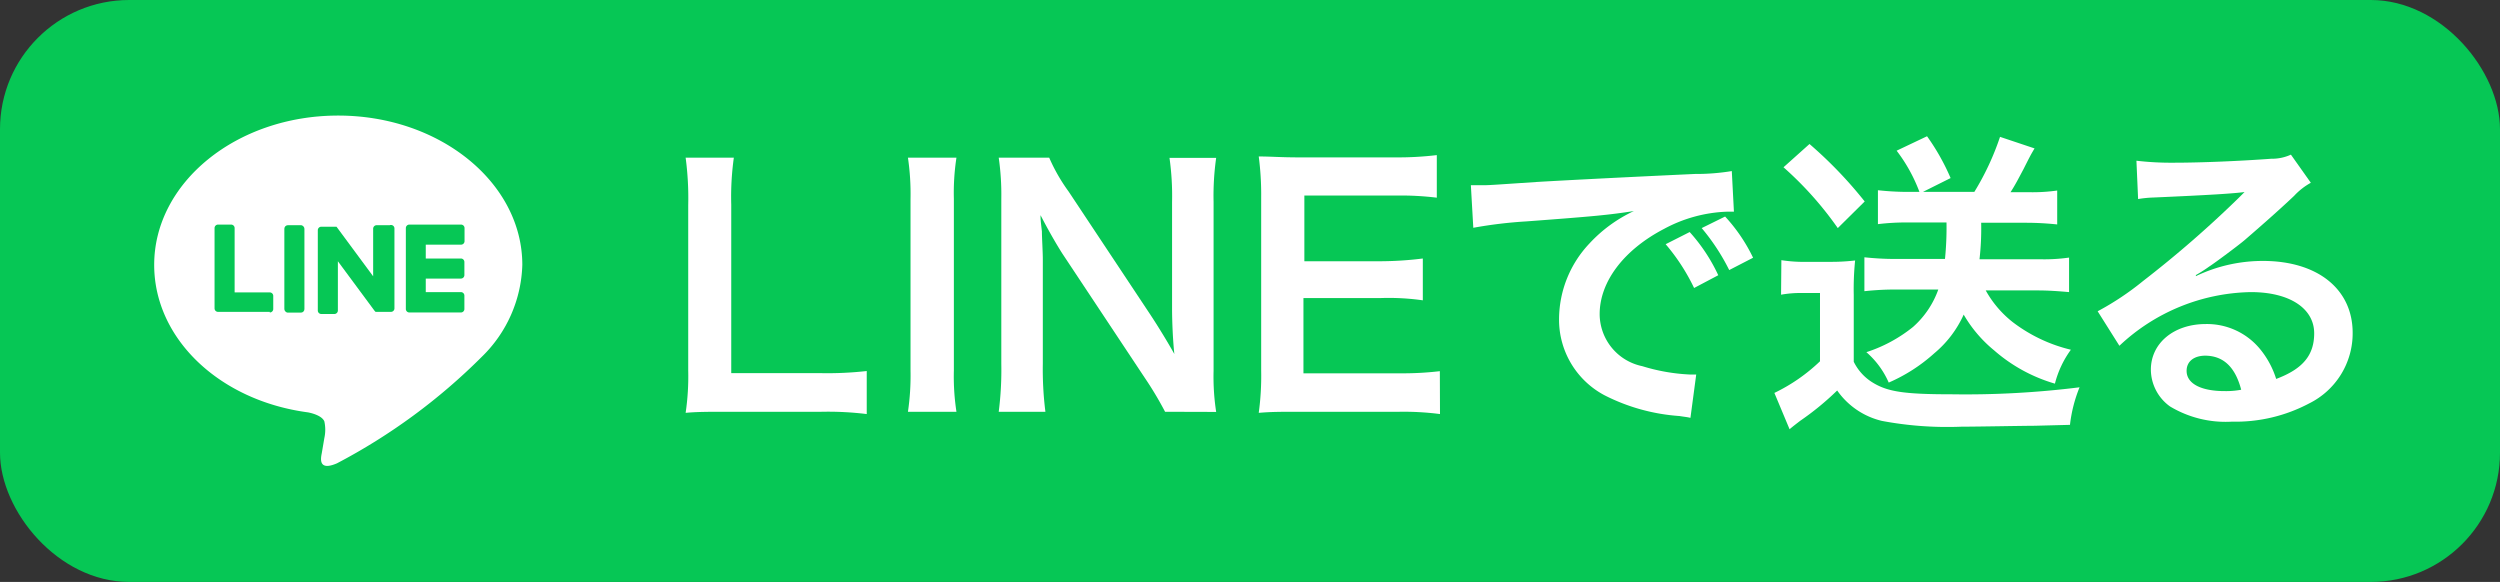 <svg xmlns="http://www.w3.org/2000/svg" viewBox="0 0 164.41 38.27"><rect x="0" y="0" width="164.41" height="38.27" fill="#333333" stroke="none"/><defs><style>.cls-1{fill:#06c755;}.cls-2{fill:#fff;}</style></defs><g id="レイヤー_2" data-name="レイヤー 2"><g id="レイヤー_1-2" data-name="レイヤー 1"><g id="LINE"><rect class="cls-1" width="164.41" height="38.27" rx="8.5"/><path class="cls-2" d="M34.35,17.42c0-5.41-5.43-9.82-12.11-9.82S10.14,12,10.14,17.42c0,4.86,4.3,8.93,10.12,9.7.4.08.93.26,1.07.59a2.56,2.56,0,0,1,0,1.1l-.17,1c-.06.31-.25,1.2,1,.66a39.21,39.21,0,0,0,9.52-7h0A8.77,8.77,0,0,0,34.35,17.42Z"/><path class="cls-1" d="M30.32,20.55h-3.4a.23.23,0,0,1-.23-.23h0V15h0a.23.23,0,0,1,.23-.23h3.4a.23.23,0,0,1,.23.23v.85a.23.23,0,0,1-.23.24H28V17h2.31a.23.23,0,0,1,.23.23v.86a.23.23,0,0,1-.23.23H28v.89h2.31a.23.23,0,0,1,.23.23v.86A.23.23,0,0,1,30.32,20.55Z"/><path class="cls-1" d="M17.74,20.55a.23.23,0,0,0,.23-.23v-.86a.23.23,0,0,0-.23-.23H15.43V15a.23.23,0,0,0-.23-.23h-.86a.23.23,0,0,0-.23.23v5.28h0a.23.23,0,0,0,.23.23h3.4Z"/><rect class="cls-1" x="18.7" y="14.81" width="1.32" height="5.75" rx="0.23"/><path class="cls-1" d="M25.63,14.81h-.85a.23.23,0,0,0-.24.23v3.13l-2.41-3.26s0,0,0,0h-1a.23.23,0,0,0-.23.23v5.28a.23.23,0,0,0,.23.23h.86a.23.23,0,0,0,.23-.23V17.18l2.42,3.27s0,0,.06.06h1a.23.23,0,0,0,.24-.23V15A.23.23,0,0,0,25.63,14.81Z"/><path class="cls-2" d="M57,27.23a20.94,20.94,0,0,0-3-.15H47.76c-1.18,0-1.92,0-2.67.07a16.32,16.32,0,0,0,.17-2.78V13.48a19.92,19.92,0,0,0-.17-3.11h3.17a18.62,18.62,0,0,0-.17,3.09V24.54H54a23.18,23.18,0,0,0,3-.14Z"/><path class="cls-2" d="M62.9,10.37a15.29,15.29,0,0,0-.17,2.71V24.37a15.36,15.36,0,0,0,.17,2.71H59.71a16.39,16.39,0,0,0,.17-2.71V13.08a16.31,16.31,0,0,0-.17-2.71Z"/><path class="cls-2" d="M76.62,27.08a23,23,0,0,0-1.34-2.24l-5.42-8.17c-.4-.63-.92-1.53-1.43-2.52,0,.29,0,.29.09,1.07,0,.4.06,1.34.06,1.83v6.88a22.29,22.29,0,0,0,.17,3.15H65.68a21.83,21.83,0,0,0,.17-3.17V13.08a17,17,0,0,0-.17-2.71H69a11.64,11.64,0,0,0,1.28,2.23l5.31,8c.5.75,1.17,1.84,1.64,2.68-.09-.82-.15-2.08-.15-3v-7a17.89,17.89,0,0,0-.17-2.9h3.07a17.89,17.89,0,0,0-.17,2.9v11.1a15.36,15.36,0,0,0,.17,2.71Z"/><path class="cls-2" d="M94.7,27.23A18.64,18.64,0,0,0,92,27.08H85.44c-1.26,0-1.82,0-2.66.07a17.93,17.93,0,0,0,.16-2.78V13a19.37,19.37,0,0,0-.16-2.71c.84,0,1.38.06,2.66.06h6.34a21.4,21.4,0,0,0,2.71-.15V13a19.76,19.76,0,0,0-2.71-.14h-6v4.32h5.1A23,23,0,0,0,93.57,17v2.75a16,16,0,0,0-2.73-.15H85.72v4.95H92a21,21,0,0,0,2.69-.14Z"/><path class="cls-2" d="M96.73,12.18l.8,0c.38,0,.38,0,3.47-.21,1.17-.07,4.66-.26,10.47-.53a14.22,14.22,0,0,0,2.42-.19l.14,2.67-.44,0a9.39,9.39,0,0,0-4.15,1.13c-2.67,1.39-4.24,3.49-4.24,5.61A3.51,3.51,0,0,0,108,24.08a12.52,12.52,0,0,0,3.13.55l.42,0-.38,2.85c-.25-.06-.36-.06-.72-.12A12.77,12.77,0,0,1,105.53,26a5.62,5.62,0,0,1-3-5.06,7.28,7.28,0,0,1,2-4.93,9.36,9.36,0,0,1,2.92-2.13c-1.7.26-2.52.34-7.07.68a29,29,0,0,0-3.49.42Zm14.39,3.08A11.36,11.36,0,0,1,113,18.1l-1.59.84a13.15,13.15,0,0,0-1.87-2.88Zm2.6,2.5A13.84,13.84,0,0,0,111.91,15l1.54-.76a11,11,0,0,1,1.84,2.71Z"/><path class="cls-2" d="M117.15,17.11a9.65,9.65,0,0,0,1.68.11h1.57a13.53,13.53,0,0,0,1.6-.09,18.88,18.88,0,0,0-.09,2.27v4.39a3.31,3.31,0,0,0,1.2,1.34c1,.63,2.08.8,5.23.8a60.37,60.37,0,0,0,8.42-.46,9.35,9.35,0,0,0-.63,2.47L133.8,28c-.63,0-3.72.06-4.79.06a23.23,23.23,0,0,1-5.25-.38,5,5,0,0,1-2.94-2,18.41,18.41,0,0,1-2.44,2c-.14.11-.5.38-.69.55l-1-2.39a11.59,11.59,0,0,0,3-2.08V19.27h-1.16a7.22,7.22,0,0,0-1.4.11ZM119,9.47a27.83,27.83,0,0,1,3.63,3.78L120.86,15A22.68,22.68,0,0,0,117.29,11Zm6.39,5.16a15.53,15.53,0,0,0-1.89.11V12.51a18.24,18.24,0,0,0,1.91.11h.82a10.53,10.53,0,0,0-1.5-2.71l2-.95a14.69,14.69,0,0,1,1.55,2.75l-1.82.91h3.38A17.55,17.55,0,0,0,131.53,9l2.27.76c-.26.44-.26.44-.74,1.39-.29.54-.52,1-.84,1.49h1.22a11.5,11.5,0,0,0,1.85-.11v2.23a19.68,19.68,0,0,0-2-.11h-3a17.7,17.7,0,0,1-.11,2.4h4a11.58,11.58,0,0,0,1.89-.11v2.27c-.69-.06-1.34-.11-2.08-.11h-3.4a6.89,6.89,0,0,0,1.77,2.08A10.2,10.2,0,0,0,136.19,23a6.48,6.48,0,0,0-1.05,2.23,10.53,10.53,0,0,1-4-2.19,8.6,8.6,0,0,1-2-2.35,7.09,7.09,0,0,1-1.93,2.54,11,11,0,0,1-3,1.93,5.62,5.62,0,0,0-1.47-2,9.58,9.58,0,0,0,3.07-1.66,5.93,5.93,0,0,0,1.66-2.46h-2.86a18.88,18.88,0,0,0-2,.11V16.92a19,19,0,0,0,2,.11h3.3a20.71,20.71,0,0,0,.1-2.4Z"/><path class="cls-2" d="M144.41,18.16a10.18,10.18,0,0,1,4.41-1c3.59,0,5.9,1.85,5.9,4.73a5.14,5.14,0,0,1-2.86,4.64,10.34,10.34,0,0,1-5.08,1.2,7.1,7.1,0,0,1-4.07-1,3,3,0,0,1-1.26-2.42c0-1.74,1.51-3,3.61-3a4.52,4.52,0,0,1,3.63,1.72,5.82,5.82,0,0,1,1,1.89c1.74-.65,2.5-1.55,2.5-3,0-1.64-1.62-2.71-4.16-2.71a12.92,12.92,0,0,0-8.65,3.53l-1.43-2.27a18.5,18.5,0,0,0,3-2,72.13,72.13,0,0,0,6.28-5.46l.38-.38,0,0c-.8.1-2.14.19-6,.36a7.35,7.35,0,0,0-1,.1l-.11-2.52a19.65,19.65,0,0,0,2.48.13c1.78,0,4.35-.11,6.38-.26a3,3,0,0,0,1.3-.27l1.31,1.85a4.39,4.39,0,0,0-1.1.86c-1.05,1-2.58,2.33-3.29,2.94-.38.32-1.89,1.45-2.31,1.72a9.45,9.45,0,0,1-.86.55Zm.63,5.23c-.76,0-1.24.38-1.24,1,0,.84.95,1.33,2.5,1.33a5.3,5.3,0,0,0,1.09-.09C147,24.14,146.22,23.39,145,23.39Z"/></g></g></g></svg>